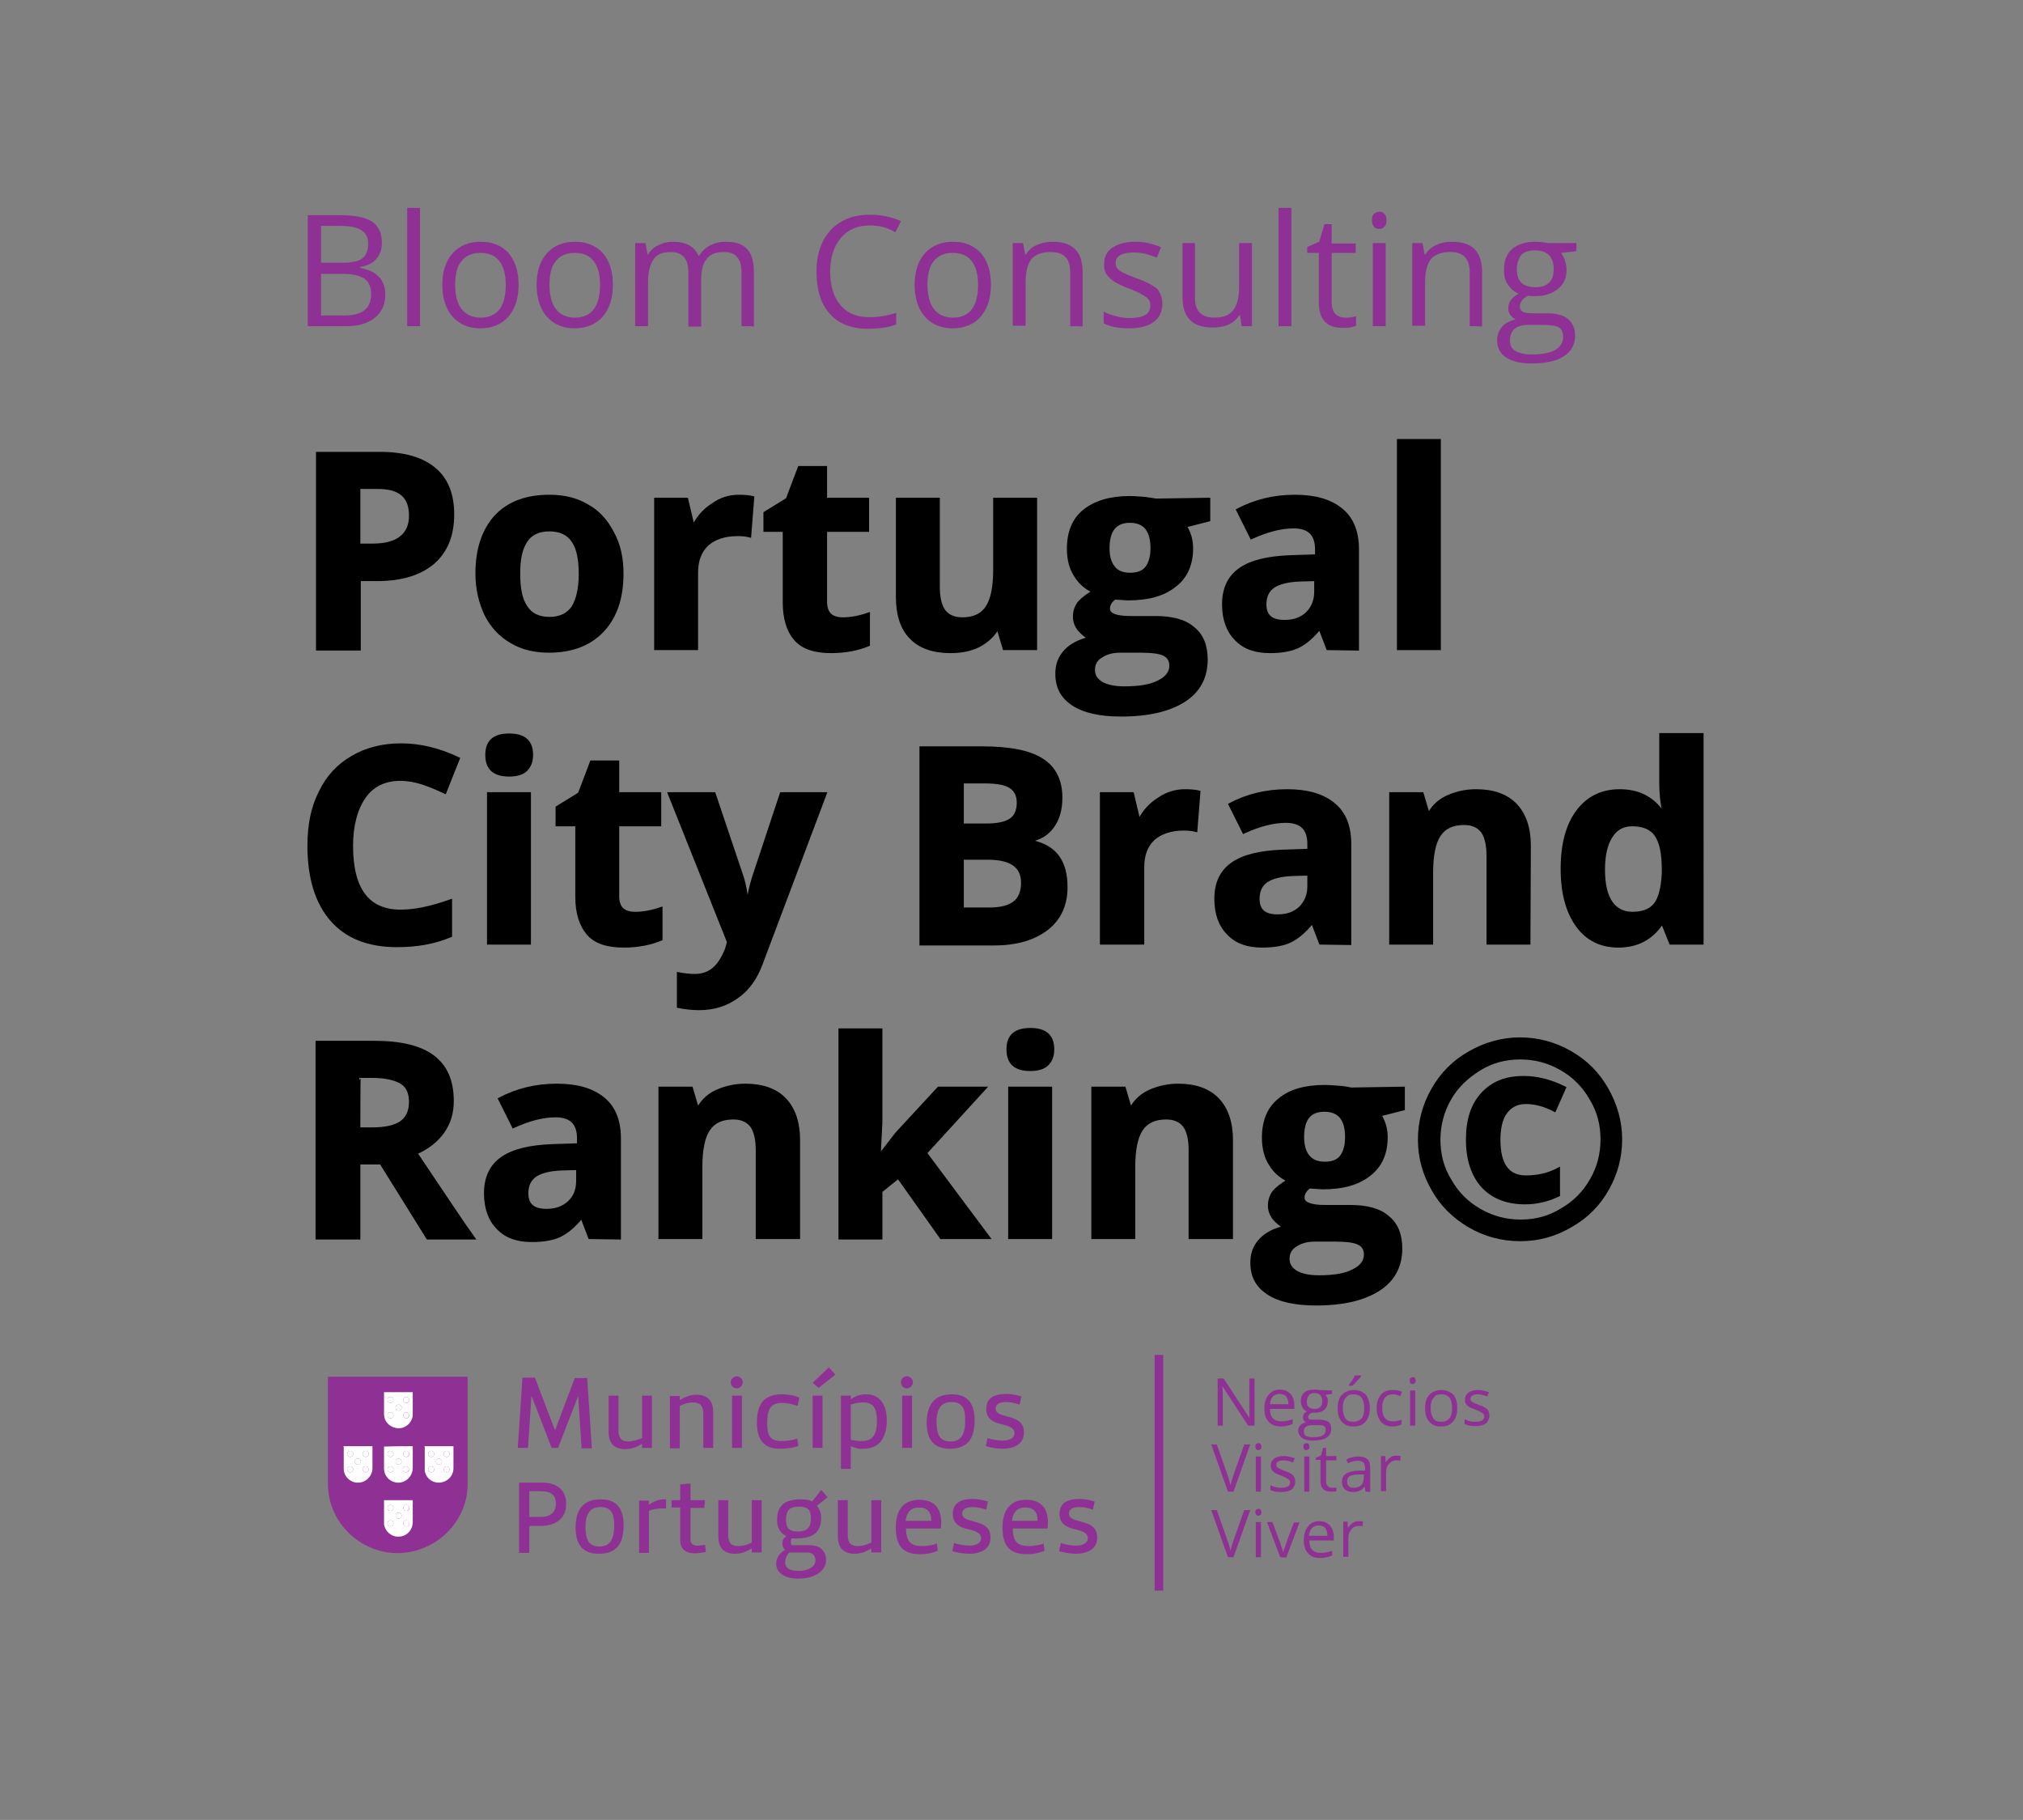 <?xml version="1.0" encoding="utf-8"?>
<!-- Generator: Adobe Illustrator 21.0.2, SVG Export Plug-In . SVG Version: 6.00 Build 0)  -->
<svg version="1.1" id="Layer_1" xmlns="http://www.w3.org/2000/svg" xmlns:xlink="http://www.w3.org/1999/xlink" x="0px" y="0px"
	 viewBox="0 0 472 424.6" style="enable-background:new 0 0 472 424.6;" xml:space="preserve">
<rect x="0" y="0" width="472" height="424.6" fill="#808080" stroke="none"/>
<style type="text/css">
	.st0{fill:#8F3194;}
	.st1{stroke:#000000;stroke-width:0.75;stroke-miterlimit:10;}
	.st2{fill:none;}
	.st3{fill:#FFFFFF;}
	.st4{fill:none;stroke:#8F3194;stroke-width:2;stroke-miterlimit:10;}
</style>
<g>
	<path class="st0" d="M71.9,50.2h7.4c3.5,0,5.9,0.5,7.5,1.5c1.5,1,2.3,2.7,2.3,4.9c0,1.5-0.4,2.8-1.3,3.8c-0.8,1-2.1,1.6-3.8,1.9
		v0.2c3.9,0.7,5.9,2.8,5.9,6.2c0,2.3-0.8,4.1-2.4,5.4s-3.8,2-6.6,2h-9.1V50.2z M74.9,61.3h5c2.1,0,3.7-0.3,4.6-1
		c0.9-0.7,1.4-1.8,1.4-3.4c0-1.5-0.5-2.5-1.6-3.2s-2.7-1-5-1h-4.4L74.9,61.3L74.9,61.3z M74.9,63.9v9.7h5.4c2.1,0,3.7-0.4,4.7-1.2
		c1-0.8,1.6-2.1,1.6-3.8c0-1.6-0.5-2.8-1.6-3.6c-1.1-0.7-2.7-1.1-4.9-1.1H74.9z"/>
	<path class="st0" d="M98,76.1h-3V48.5h3V76.1z"/>
	<path class="st0" d="M121,66.4c0,3.2-0.8,5.6-2.4,7.5c-1.6,1.8-3.8,2.7-6.6,2.7c-1.7,0-3.3-0.4-4.6-1.2c-1.3-0.8-2.4-2-3.1-3.5
		s-1.1-3.3-1.1-5.4c0-3.2,0.8-5.6,2.4-7.4c1.6-1.8,3.8-2.7,6.6-2.7c2.7,0,4.9,0.9,6.5,2.7C120.2,60.9,121,63.3,121,66.4z
		 M106.2,66.4c0,2.5,0.5,4.4,1.5,5.7s2.5,2,4.4,2s3.4-0.6,4.4-1.9c1-1.3,1.5-3.2,1.5-5.7s-0.5-4.3-1.5-5.6c-1-1.3-2.5-1.9-4.4-1.9
		c-1.9,0-3.4,0.6-4.4,1.9C106.7,62,106.2,63.9,106.2,66.4z"/>
	<path class="st0" d="M143,66.4c0,3.2-0.8,5.6-2.4,7.5c-1.6,1.8-3.8,2.7-6.6,2.7c-1.7,0-3.3-0.4-4.6-1.2c-1.3-0.8-2.4-2-3.1-3.5
		s-1.1-3.3-1.1-5.4c0-3.2,0.8-5.6,2.4-7.4s3.8-2.7,6.6-2.7c2.7,0,4.9,0.9,6.5,2.7C142.2,60.9,143,63.3,143,66.4z M128.2,66.4
		c0,2.5,0.5,4.4,1.5,5.7s2.5,2,4.4,2s3.4-0.6,4.4-1.9c1-1.3,1.5-3.2,1.5-5.7s-0.5-4.3-1.5-5.6c-1-1.3-2.5-1.9-4.4-1.9
		c-1.9,0-3.4,0.6-4.4,1.9C128.7,62,128.2,63.9,128.2,66.4z"/>
	<path class="st0" d="M173,76.1V63.5c0-1.5-0.3-2.7-1-3.5c-0.6-0.8-1.7-1.2-3.1-1.2c-1.8,0-3.2,0.5-4,1.6c-0.9,1-1.3,2.7-1.3,4.9
		v10.9h-3V63.5c0-1.5-0.3-2.7-1-3.5s-1.7-1.2-3.1-1.2c-1.8,0-3.2,0.5-4,1.7c-0.8,1.1-1.3,2.9-1.3,5.4v10.2h-3V56.7h2.4l0.5,2.7h0.1
		c0.5-0.9,1.3-1.7,2.4-2.2c1-0.5,2.1-0.8,3.4-0.8c3.1,0,5,1.1,6,3.3h0.1c0.6-1,1.4-1.8,2.5-2.4s2.4-0.9,3.8-0.9
		c2.2,0,3.8,0.5,4.9,1.7c1.1,1.1,1.6,3,1.6,5.4v12.7C175.9,76.1,173,76.1,173,76.1z"/>
	<path class="st0" d="M203,52.6c-2.9,0-5.1,0.9-6.8,2.9c-1.6,1.9-2.5,4.5-2.5,7.8c0,3.4,0.8,6,2.4,7.9c1.6,1.9,3.8,2.8,6.8,2.8
		c1.8,0,3.9-0.3,6.2-1v2.7c-1.8,0.7-4,1-6.7,1c-3.8,0-6.8-1.2-8.8-3.5c-2.1-2.3-3.1-5.6-3.1-9.9c0-2.7,0.5-5,1.5-7
		c1-2,2.5-3.6,4.3-4.6c1.9-1.1,4.1-1.6,6.7-1.6c2.7,0,5.1,0.5,7.2,1.5l-1.3,2.6C206.9,53,205,52.6,203,52.6z"/>
	<path class="st0" d="M231.2,66.4c0,3.2-0.8,5.6-2.4,7.5c-1.6,1.8-3.8,2.7-6.6,2.7c-1.7,0-3.3-0.4-4.6-1.2c-1.3-0.8-2.4-2-3.1-3.5
		s-1.1-3.3-1.1-5.4c0-3.2,0.8-5.6,2.4-7.4c1.6-1.8,3.8-2.7,6.6-2.7c2.7,0,4.9,0.9,6.5,2.7C230.4,60.9,231.2,63.3,231.2,66.4z
		 M216.4,66.4c0,2.5,0.5,4.4,1.5,5.7s2.5,2,4.4,2c1.9,0,3.4-0.6,4.4-1.9c1-1.3,1.5-3.2,1.5-5.7s-0.5-4.3-1.5-5.6
		c-1-1.3-2.5-1.9-4.4-1.9c-1.9,0-3.4,0.6-4.4,1.9C216.9,62,216.4,63.9,216.4,66.4z"/>
	<path class="st0" d="M249.7,76.1V63.6c0-1.6-0.3-2.8-1.1-3.6c-0.7-0.8-1.9-1.2-3.4-1.2c-2,0-3.5,0.5-4.5,1.6
		c-0.9,1.1-1.4,2.9-1.4,5.4v10.2h-3V56.7h2.4l0.5,2.7h0.1c0.6-0.9,1.4-1.7,2.5-2.2c1.1-0.5,2.3-0.8,3.7-0.8c2.3,0,4.1,0.5,5.3,1.7
		c1.2,1.1,1.8,3,1.8,5.4v12.7C252.6,76.1,249.7,76.1,249.7,76.1z"/>
	<path class="st0" d="M271.2,70.9c0,1.8-0.7,3.2-2,4.2s-3.3,1.5-5.7,1.5c-2.6,0-4.6-0.4-6-1.2v-2.7c0.9,0.5,1.9,0.8,3,1.1
		s2.1,0.4,3.1,0.4c1.5,0,2.7-0.2,3.6-0.7c0.8-0.5,1.2-1.2,1.2-2.3c0-0.7-0.3-1.4-1-1.9s-1.9-1.2-3.8-1.9c-1.8-0.7-3.1-1.3-3.8-1.8
		c-0.7-0.5-1.3-1.1-1.7-1.7c-0.4-0.6-0.5-1.4-0.5-2.3c0-1.6,0.6-2.9,1.9-3.8c1.3-0.9,3.1-1.4,5.3-1.4c2.1,0,4.1,0.4,6.1,1.3l-1,2.4
		c-2-0.8-3.7-1.2-5.3-1.2c-1.4,0-2.5,0.2-3.2,0.6c-0.7,0.4-1.1,1-1.1,1.8c0,0.5,0.1,1,0.4,1.3c0.2,0.3,0.7,0.7,1.3,1
		c0.6,0.3,1.7,0.8,3.4,1.4c2.3,0.8,3.8,1.7,4.7,2.5C270.8,68.5,271.2,69.6,271.2,70.9z"/>
	<path class="st0" d="M278.8,56.7v12.6c0,1.6,0.3,2.8,1.1,3.6c0.7,0.8,1.9,1.2,3.4,1.2c2,0,3.5-0.5,4.4-1.7c0.9-1.1,1.4-2.9,1.4-5.4
		V56.7h3v19.4h-2.4l-0.4-2.6h-0.1c-0.6,0.9-1.4,1.7-2.5,2.2c-1.1,0.5-2.3,0.7-3.7,0.7c-2.4,0-4.1-0.5-5.3-1.7s-1.8-2.9-1.8-5.4V56.7
		H278.8z"/>
	<path class="st0" d="M301.3,76.1h-3V48.5h3V76.1z"/>
	<path class="st0" d="M313.8,74.1c0.5,0,1,0,1.5-0.1c0.5-0.1,0.9-0.1,1.1-0.2V76c-0.3,0.1-0.8,0.3-1.4,0.4c-0.6,0.1-1.2,0.1-1.7,0.1
		c-3.8,0-5.6-2-5.6-6V59H305v-1.4l2.8-1.2l1.2-4.1h1.7v4.5h5.6V59h-5.6v11.5c0,1.2,0.3,2.1,0.8,2.7
		C312.1,73.8,312.9,74.1,313.8,74.1z"/>
	<path class="st0" d="M320.1,51.4c0-0.7,0.1-1.2,0.5-1.5c0.3-0.3,0.7-0.5,1.2-0.5s0.9,0.1,1.2,0.5c0.3,0.3,0.5,0.8,0.5,1.5
		c0,0.7-0.1,1.1-0.5,1.5c-0.3,0.3-0.7,0.5-1.2,0.5s-0.9-0.1-1.2-0.5C320.3,52.6,320.1,52.1,320.1,51.4z M323.3,76.1h-3V56.7h3V76.1z
		"/>
	<path class="st0" d="M342.9,76.1V63.6c0-1.6-0.3-2.8-1.1-3.6c-0.7-0.8-1.9-1.2-3.4-1.2c-2,0-3.5,0.5-4.5,1.6
		c-0.9,1.1-1.4,2.9-1.4,5.4v10.2h-3V56.7h2.4l0.5,2.7h0.1c0.6-0.9,1.4-1.7,2.5-2.2s2.3-0.8,3.7-0.8c2.3,0,4.1,0.5,5.3,1.7
		c1.2,1.1,1.8,3,1.8,5.4v12.7C345.8,76.1,342.9,76.1,342.9,76.1z"/>
	<path class="st0" d="M367.8,56.7v1.9l-3.6,0.4c0.3,0.4,0.6,0.9,0.9,1.6c0.2,0.7,0.4,1.4,0.4,2.3c0,1.9-0.6,3.4-2,4.5
		c-1.3,1.1-3.1,1.7-5.4,1.7c-0.6,0-1.1,0-1.6-0.1c-1.2,0.6-1.9,1.5-1.9,2.5c0,0.5,0.2,0.9,0.6,1.2c0.4,0.2,1.2,0.4,2.3,0.4h3.5
		c2.1,0,3.7,0.4,4.8,1.3c1.1,0.9,1.7,2.2,1.7,3.8c0,2.2-0.9,3.8-2.6,4.9c-1.7,1.1-4.2,1.7-7.6,1.7c-2.6,0-4.5-0.5-5.9-1.4
		c-1.4-0.9-2.1-2.3-2.1-4c0-1.2,0.4-2.2,1.1-3.1c0.7-0.9,1.8-1.4,3.2-1.8c-0.5-0.2-0.9-0.6-1.2-1c-0.3-0.4-0.5-1-0.5-1.6
		c0-0.7,0.2-1.3,0.6-1.9c0.4-0.5,1-1,1.8-1.5c-1-0.4-1.8-1.1-2.5-2.1s-0.9-2.1-0.9-3.4c0-2.1,0.6-3.8,1.9-4.9
		c1.3-1.1,3.1-1.7,5.4-1.7c1,0,1.9,0.1,2.8,0.3L367.8,56.7L367.8,56.7z M352.3,79.5c0,1,0.4,1.9,1.3,2.4c0.9,0.5,2.2,0.8,3.8,0.8
		c2.5,0,4.3-0.4,5.5-1.1c1.2-0.7,1.8-1.7,1.8-3c0-1-0.3-1.8-1-2.2c-0.6-0.4-1.9-0.6-3.7-0.6h-3.5c-1.3,0-2.4,0.3-3.1,0.9
		C352.7,77.3,352.3,78.2,352.3,79.5z M353.9,62.9c0,1.4,0.4,2.4,1.1,3.1c0.8,0.7,1.8,1,3.2,1c2.9,0,4.3-1.4,4.3-4.2
		c0-2.9-1.5-4.4-4.4-4.4c-1.4,0-2.5,0.4-3.2,1.1C354.3,60.4,353.9,61.5,353.9,62.9z"/>
	<path class="st1" d="M105.6,120c0,4.9-1.5,8.6-4.6,11.3c-3.1,2.6-7.4,3.9-13.1,3.9h-4.1v16.2h-9.7v-45.6h14.6
		c5.5,0,9.7,1.2,12.6,3.6C104.1,111.7,105.6,115.2,105.6,120z M83.7,127.2h3.2c3,0,5.2-0.6,6.7-1.8s2.2-2.9,2.2-5.1s-0.6-3.9-1.9-5
		s-3.2-1.6-5.8-1.6h-4.4L83.7,127.2L83.7,127.2z"/>
	<path class="st1" d="M145.1,133.8c0,5.7-1.5,10.1-4.5,13.3s-7.2,4.8-12.5,4.8c-3.4,0-6.3-0.7-8.8-2.2c-2.6-1.5-4.5-3.6-5.9-6.3
		c-1.3-2.8-2.1-5.9-2.1-9.6c0-5.7,1.5-10.1,4.4-13.3c3-3.2,7.2-4.7,12.5-4.7c3.4,0,6.3,0.7,8.8,2.2c2.6,1.4,4.5,3.6,5.9,6.3
		C144.4,127,145.1,130.2,145.1,133.8z M121,133.8c0,3.5,0.5,6.1,1.7,7.8c1.1,1.8,3,2.7,5.5,2.7c2.5,0,4.3-0.9,5.5-2.6
		c1.1-1.8,1.7-4.4,1.7-7.8s-0.5-6-1.7-7.7c-1.1-1.7-3-2.6-5.5-2.6c-2.5,0-4.3,0.8-5.5,2.6S121,130.4,121,133.8z"/>
	<path class="st1" d="M172.4,115.8c1.3,0,2.4,0.1,3.2,0.3l-0.7,8.9c-0.8-0.2-1.7-0.3-2.8-0.3c-3,0-5.4,0.8-7.1,2.3
		c-1.7,1.6-2.5,3.8-2.5,6.6v17.7h-9.5v-34.8h7.2l1.4,5.9h0.4c1.1-2,2.5-3.5,4.4-4.7C168.2,116.4,170.2,115.8,172.4,115.8z"/>
	<path class="st1" d="M196.6,144.4c1.7,0,3.7-0.3,6-1.1v7.1c-2.4,1-5.3,1.6-8.7,1.6c-3.8,0-6.6-0.9-8.3-2.9
		c-1.7-1.9-2.6-4.8-2.6-8.6v-16.8h-4.5v-4l5.2-3.2l2.8-7.4h6.1v7.4h9.8v7.2h-9.8v16.8c0,1.3,0.4,2.4,1.1,3
		C194.4,144.1,195.4,144.4,196.6,144.4z"/>
	<path class="st1" d="M234.3,151.3l-1.3-4.4h-0.5c-1,1.6-2.5,2.9-4.3,3.8c-1.9,0.9-4,1.3-6.4,1.3c-4.1,0-7.2-1.1-9.3-3.3
		c-2.1-2.2-3.1-5.3-3.1-9.5v-22.7h9.5v20.3c0,2.5,0.4,4.4,1.3,5.7c0.9,1.2,2.3,1.9,4.3,1.9c2.7,0,4.6-0.9,5.8-2.7s1.8-4.7,1.8-8.8
		v-16.4h9.5v34.8L234.3,151.3L234.3,151.3z"/>
	<path class="st1" d="M282,116.5v4.8l-5.5,1.4c1,1.6,1.5,3.3,1.5,5.2c0,3.8-1.3,6.7-3.9,8.7c-2.6,2.1-6.2,3.1-10.9,3.1l-1.7-0.1
		l-1.4-0.1c-1,0.7-1.5,1.6-1.5,2.5c0,1.4,1.7,2.1,5.2,2.1h5.9c3.8,0,6.8,0.8,8.7,2.5c2,1.6,3,4,3,7.3c0,4.1-1.7,7.3-5.1,9.5
		c-3.4,2.2-8.3,3.4-14.7,3.4c-4.9,0-8.6-0.8-11.2-2.5c-2.6-1.7-3.8-4-3.8-7.1c0-2.1,0.6-3.8,2-5.3c1.3-1.4,3.2-2.4,5.8-3
		c-1-0.4-1.8-1.1-2.6-2c-0.7-0.9-1.1-1.9-1.1-3c0-1.3,0.4-2.4,1.1-3.3c0.8-0.9,1.9-1.7,3.4-2.6c-1.8-0.8-3.3-2.1-4.3-3.8
		c-1.1-1.7-1.6-3.8-1.6-6.2c0-3.8,1.2-6.8,3.7-8.8s6-3.1,10.6-3.1c1,0,2.1,0.1,3.5,0.2c1.3,0.2,2.2,0.3,2.6,0.4L282,116.5L282,116.5
		z M255.1,156.3c0,1.3,0.6,2.3,1.9,3.1c1.2,0.7,3,1.1,5.3,1.1c3.4,0,6.1-0.4,8-1.4c1.9-0.9,2.9-2.2,2.9-3.8c0-1.3-0.6-2.2-1.7-2.7
		c-1.1-0.5-2.9-0.7-5.3-0.7h-4.9c-1.7,0-3.2,0.4-4.4,1.2C255.7,153.8,255.1,154.9,255.1,156.3z M258.5,127.9c0,1.9,0.4,3.4,1.3,4.5
		c0.8,1.1,2.2,1.6,3.9,1.6s3.1-0.5,3.9-1.6s1.2-2.6,1.2-4.5c0-4.2-1.7-6.3-5.2-6.3C260.2,121.6,258.5,123.7,258.5,127.9z"/>
	<path class="st1" d="M309.8,151.3l-1.8-4.7h-0.2c-1.6,2-3.3,3.4-4.9,4.2s-3.9,1.2-6.6,1.2c-3.4,0-6-0.9-7.9-2.9
		c-1.9-1.9-2.9-4.6-2.9-8.1c0-3.7,1.3-6.4,3.9-8.2c2.6-1.8,6.5-2.7,11.7-2.9l6.1-0.2v-1.5c0-3.6-1.8-5.3-5.4-5.3
		c-2.8,0-6.1,0.8-9.8,2.5l-3.2-6.4c4-2.1,8.4-3.2,13.3-3.2c4.7,0,8.2,1,10.8,3.1c2.5,2,3.8,5.1,3.8,9.3v23.2L309.8,151.3
		L309.8,151.3z M307,135.2l-3.7,0.1c-2.8,0.1-4.8,0.6-6.2,1.5c-1.3,0.9-2,2.3-2,4.2c0,2.7,1.5,4,4.6,4c2.2,0,3.9-0.6,5.3-1.9
		c1.3-1.3,2-3,2-5L307,135.2L307,135.2z"/>
	<path class="st1" d="M335.8,151.3h-9.5v-48.5h9.5V151.3z"/>
	<path class="st1" d="M93.4,181.8c-3.7,0-6.5,1.4-8.4,4.1s-3,6.6-3,11.4c0,10.2,3.8,15.3,11.5,15.3c3.2,0,7.1-0.8,11.6-2.4v8.1
		c-3.8,1.6-7.9,2.3-12.5,2.3c-6.6,0-11.7-2-15.2-6s-5.3-9.8-5.3-17.3c0-4.7,0.8-8.9,2.6-12.4c1.7-3.6,4.2-6.3,7.5-8.2
		c3.2-1.9,7-2.9,11.4-2.9c4.4,0,8.9,1.1,13.3,3.2l-3.1,7.8c-1.7-0.8-3.4-1.5-5.1-2.1C96.8,182.1,95.1,181.8,93.4,181.8z"/>
	<path class="st1" d="M113.6,176.1c0-3.1,1.7-4.6,5.2-4.6s5.2,1.5,5.2,4.6c0,1.5-0.4,2.6-1.3,3.5c-0.8,0.8-2.2,1.2-3.9,1.2
		C115.3,180.8,113.6,179.3,113.6,176.1z M123.5,220H114v-34.8h9.5V220z"/>
	<path class="st1" d="M148.2,213.1c1.7,0,3.7-0.3,6-1.1v7.1c-2.4,1-5.3,1.6-8.7,1.6c-3.8,0-6.6-0.9-8.3-2.9s-2.6-4.8-2.6-8.6v-16.8
		H130v-4l5.2-3.2l2.8-7.4h6.1v7.4h9.8v7.2h-9.8v16.8c0,1.3,0.4,2.4,1.1,3C145.9,212.8,146.9,213.1,148.2,213.1z"/>
	<path class="st1" d="M156.2,185.2h10.4l6.6,19.6c0.5,1.7,0.9,3.7,1.1,6.1h0.2c0.2-2.1,0.7-4.1,1.3-6.1l6.5-19.6h10.2l-14.8,39.3
		c-1.3,3.7-3.3,6.4-5.8,8.1c-2.5,1.8-5.4,2.7-8.8,2.7c-1.6,0-3.3-0.2-4.8-0.5v-7.6c1.1,0.2,2.4,0.4,3.8,0.4c1.7,0,3.2-0.5,4.4-1.5
		s2.2-2.6,3-4.6l0.5-1.7L156.2,185.2z"/>
	<path class="st1" d="M214.9,174.5H229c6.5,0,11.2,0.9,14.1,2.8c2.9,1.8,4.4,4.8,4.4,8.8c0,2.7-0.6,4.9-1.9,6.7
		c-1.3,1.8-3,2.8-5.1,3.2v0.3c2.9,0.6,5,1.8,6.3,3.6c1.3,1.8,1.9,4.1,1.9,7.1c0,4.1-1.5,7.4-4.5,9.7c-3,2.3-7.1,3.5-12.2,3.5h-17.1
		V174.5z M224.5,192.5h5.6c2.6,0,4.5-0.4,5.7-1.2c1.2-0.8,1.8-2.2,1.8-4c0-1.7-0.6-3-1.9-3.8s-3.3-1.1-6.1-1.1h-5.1L224.5,192.5
		L224.5,192.5z M224.5,200.2v11.9h6.3c2.7,0,4.6-0.5,5.9-1.5c1.3-1,1.9-2.6,1.9-4.7c0-3.8-2.7-5.7-8.1-5.7H224.5z"/>
	<path class="st1" d="M276.5,184.5c1.3,0,2.4,0.1,3.2,0.3l-0.7,8.9c-0.8-0.2-1.7-0.3-2.8-0.3c-3,0-5.4,0.8-7.1,2.3
		c-1.7,1.6-2.5,3.8-2.5,6.6v17.7H257v-34.8h7.2l1.4,5.9h0.4c1.1-2,2.5-3.5,4.4-4.7C272.3,185.1,274.3,184.5,276.5,184.5z"/>
	<path class="st1" d="M308.1,220l-1.8-4.7H306c-1.6,2-3.3,3.4-4.9,4.2s-3.9,1.2-6.6,1.2c-3.4,0-6-0.9-7.9-2.9
		c-1.9-1.9-2.9-4.6-2.9-8.1c0-3.7,1.3-6.4,3.9-8.2c2.6-1.8,6.5-2.7,11.7-2.9l6.1-0.2v-1.5c0-3.6-1.8-5.3-5.4-5.3
		c-2.8,0-6.1,0.8-9.8,2.5l-3.2-6.4c4-2.1,8.4-3.2,13.3-3.2c4.7,0,8.2,1,10.8,3.1c2.5,2,3.8,5.1,3.8,9.3v23.2L308.1,220L308.1,220z
		 M305.4,203.9l-3.7,0.1c-2.8,0.1-4.8,0.6-6.2,1.5c-1.3,0.9-2,2.3-2,4.2c0,2.7,1.5,4,4.6,4c2.2,0,3.9-0.6,5.3-1.9c1.3-1.3,2-3,2-5
		L305.4,203.9L305.4,203.9z"/>
	<path class="st1" d="M356.7,220h-9.5v-20.3c0-2.5-0.4-4.4-1.3-5.7c-0.9-1.2-2.3-1.9-4.3-1.9c-2.7,0-4.6,0.9-5.8,2.7
		c-1.2,1.8-1.8,4.7-1.8,8.8V220h-9.5v-34.8h7.3l1.3,4.4h0.5c1-1.7,2.5-3,4.4-3.8c1.9-0.8,4-1.3,6.4-1.3c4,0,7.1,1.1,9.2,3.3
		c2.1,2.2,3.2,5.4,3.2,9.5L356.7,220L356.7,220z"/>
	<path class="st1" d="M377.6,220.7c-4.1,0-7.3-1.6-9.6-4.8c-2.3-3.2-3.5-7.6-3.5-13.2c0-5.7,1.2-10.2,3.6-13.4
		c2.4-3.2,5.7-4.8,9.8-4.8c4.4,0,7.7,1.7,10,5.1h0.3c-0.5-2.6-0.7-4.9-0.7-7v-11.2h9.6V220h-7.3l-1.8-4.5h-0.4
		C385.3,218.9,382,220.7,377.6,220.7z M380.9,213.1c2.4,0,4.2-0.7,5.3-2.1c1.1-1.4,1.7-3.8,1.9-7.2v-1c0-3.8-0.6-6.4-1.7-8
		c-1.1-1.6-3-2.4-5.6-2.4c-2.1,0-3.8,0.9-4.9,2.7c-1.2,1.8-1.8,4.4-1.8,7.8c0,3.4,0.6,6,1.8,7.7C377,212.2,378.7,213.1,380.9,213.1z
		"/>
	<path class="st1" d="M83.7,271.3v17.5h-9.7v-45.6h13.3c6.2,0,10.8,1.1,13.8,3.4c3,2.3,4.4,5.7,4.4,10.3c0,2.7-0.7,5.1-2.2,7.2
		s-3.6,3.7-6.3,4.9c6.9,10.3,11.3,16.9,13.4,19.8H99.8l-10.9-17.5L83.7,271.3L83.7,271.3z M83.7,263.4h3.1c3.1,0,5.3-0.5,6.8-1.5
		c1.4-1,2.2-2.6,2.2-4.8c0-2.2-0.7-3.7-2.2-4.6c-1.5-0.9-3.8-1.4-6.9-1.4h-2.9C83.7,251.1,83.7,263.4,83.7,263.4z"/>
	<path class="st1" d="M137.6,288.7l-1.8-4.7h-0.2c-1.6,2-3.3,3.4-4.9,4.2s-3.9,1.2-6.6,1.2c-3.4,0-6-0.9-7.9-2.9
		c-1.9-1.9-2.9-4.6-2.9-8.1c0-3.7,1.3-6.4,3.9-8.2s6.5-2.7,11.7-2.9l6.1-0.2v-1.5c0-3.6-1.8-5.3-5.4-5.3c-2.8,0-6.1,0.8-9.8,2.5
		l-3.2-6.4c4-2.1,8.4-3.2,13.3-3.2c4.7,0,8.2,1,10.8,3.1c2.5,2,3.8,5.1,3.8,9.3v23.2L137.6,288.7L137.6,288.7z M134.8,272.6
		l-3.7,0.1c-2.8,0.1-4.8,0.6-6.2,1.5c-1.3,0.9-2,2.3-2,4.2c0,2.7,1.5,4,4.6,4c2.2,0,3.9-0.6,5.3-1.9s2-3,2-5L134.8,272.6
		L134.8,272.6z"/>
	<path class="st1" d="M186.2,288.7h-9.5v-20.3c0-2.5-0.4-4.4-1.3-5.7c-0.9-1.2-2.3-1.9-4.3-1.9c-2.7,0-4.6,0.9-5.8,2.7
		c-1.2,1.8-1.8,4.7-1.8,8.8v16.4H154v-34.8h7.3l1.3,4.4h0.5c1-1.7,2.5-3,4.4-3.8c1.9-0.8,4-1.3,6.4-1.3c4,0,7.1,1.1,9.2,3.3
		c2.1,2.2,3.2,5.4,3.2,9.5V288.7z"/>
	<path class="st1" d="M205.1,269.8l4.1-5.3l9.8-10.6h10.7L215.9,269l14.7,19.7h-11l-10-14.1l-4.1,3.3v10.9H196v-48.5h9.5v21.6
		L205.1,269.8L205.1,269.8L205.1,269.8z"/>
	<path class="st1" d="M235.2,244.8c0-3.1,1.7-4.6,5.2-4.6s5.2,1.5,5.2,4.6c0,1.5-0.4,2.6-1.3,3.5c-0.8,0.8-2.2,1.2-3.9,1.2
		C236.9,249.5,235.2,248,235.2,244.8z M245.1,288.7h-9.5v-34.8h9.5L245.1,288.7L245.1,288.7z"/>
	<path class="st1" d="M287.2,288.7h-9.5v-20.3c0-2.5-0.4-4.4-1.3-5.7c-0.9-1.2-2.3-1.9-4.3-1.9c-2.7,0-4.6,0.9-5.8,2.7
		c-1.2,1.8-1.8,4.7-1.8,8.8v16.4H255v-34.8h7.3l1.3,4.4h0.5c1-1.7,2.5-3,4.4-3.8c1.9-0.8,4-1.3,6.4-1.3c4,0,7.1,1.1,9.2,3.3
		c2.1,2.2,3.2,5.4,3.2,9.5V288.7z"/>
	<path class="st1" d="M327.4,253.9v4.8l-5.5,1.4c1,1.6,1.5,3.3,1.5,5.2c0,3.8-1.3,6.7-3.9,8.7c-2.6,2.1-6.2,3.1-10.9,3.1l-1.7-0.1
		l-1.4-0.1c-1,0.7-1.5,1.6-1.5,2.5c0,1.4,1.7,2.1,5.2,2.1h5.9c3.8,0,6.8,0.8,8.7,2.5c2,1.6,3,4,3,7.3c0,4.1-1.7,7.3-5.1,9.5
		c-3.4,2.2-8.2,3.4-14.6,3.4c-4.9,0-8.6-0.8-11.2-2.5c-2.6-1.7-3.8-4-3.8-7.1c0-2.1,0.6-3.8,2-5.3c1.3-1.4,3.2-2.4,5.8-3
		c-1-0.4-1.8-1.1-2.6-2c-0.7-0.9-1.1-1.9-1.1-3c0-1.3,0.4-2.4,1.1-3.3c0.8-0.9,1.9-1.7,3.4-2.6c-1.8-0.8-3.3-2.1-4.3-3.8
		c-1.1-1.7-1.6-3.8-1.6-6.2c0-3.8,1.2-6.8,3.7-8.8c2.5-2.1,6-3.1,10.6-3.1c1,0,2.1,0.1,3.5,0.2c1.3,0.1,2.2,0.3,2.6,0.4L327.4,253.9
		L327.4,253.9z M300.5,293.7c0,1.3,0.6,2.3,1.9,3.1c1.2,0.7,3,1.1,5.3,1.1c3.4,0,6.1-0.4,8-1.4c1.9-0.9,2.9-2.2,2.9-3.8
		c0-1.3-0.6-2.2-1.7-2.7c-1.1-0.5-2.9-0.7-5.3-0.7h-4.9c-1.7,0-3.2,0.4-4.4,1.2C301.1,291.2,300.5,292.3,300.5,293.7z M303.9,265.3
		c0,1.9,0.4,3.4,1.3,4.5s2.2,1.6,3.9,1.6c1.8,0,3.1-0.5,3.9-1.6c0.8-1.1,1.2-2.6,1.2-4.5c0-4.2-1.7-6.3-5.2-6.3
		S303.9,261.1,303.9,265.3z"/>
	<path class="st1" d="M331.2,265.9c0-4.1,1-8,3.1-11.7c2.1-3.7,4.9-6.5,8.6-8.6c3.7-2.1,7.6-3.2,11.7-3.2c4.1,0,8,1,11.7,3.1
		c3.7,2.1,6.5,4.9,8.6,8.6c2.1,3.7,3.2,7.6,3.2,11.7c0,4.1-1,7.9-3,11.5c-2,3.6-4.8,6.5-8.5,8.6c-3.7,2.2-7.6,3.3-11.9,3.3
		c-4.3,0-8.3-1.1-11.9-3.2c-3.7-2.2-6.5-5-8.5-8.6C332.3,273.9,331.2,270.1,331.2,265.9z M335.7,265.9c0,3.4,0.8,6.6,2.6,9.5
		c1.7,3,4,5.3,7,7c3,1.7,6.1,2.5,9.5,2.5c3.4,0,6.6-0.8,9.5-2.6c3-1.7,5.3-4,7-7c1.7-2.9,2.5-6.1,2.5-9.5c0-3.4-0.8-6.6-2.6-9.5
		c-1.7-3-4-5.3-7-7c-3-1.7-6.1-2.5-9.5-2.5c-3.4,0-6.6,0.8-9.5,2.6s-5.3,4-7,7C336.5,259.4,335.7,262.6,335.7,265.9z M356,257.2
		c-2,0-3.6,0.8-4.7,2.3c-1.1,1.5-1.6,3.7-1.6,6.4c0,5.8,2.1,8.7,6.3,8.7c1.2,0,2.5-0.1,3.8-0.4c1.4-0.3,2.7-0.8,3.8-1.4v6
		c-2.5,1.2-5.1,1.8-7.8,1.8c-4.2,0-7.5-1.3-9.9-3.9c-2.3-2.6-3.5-6.2-3.5-10.8c0-4.6,1.1-8.1,3.5-10.7s5.5-3.8,9.6-3.8
		c3.1,0,6.3,0.8,9.5,2.4l-2.3,5.2C360.4,257.8,358.2,257.2,356,257.2z"/>
</g>
<rect x="-0.2" y="0.1" class="st2" width="472.3" height="424.4"/>
<g>
	<path class="st0" d="M76.5,321.2c10.9,0,21.8,0,32.6,0c0,0.3,0,0.7,0,1c0,8.1,0,16.2,0,24.3c-0.1,7.9-6.3,14.6-14.2,15.7
		c-9.4,1.3-18.4-6.1-18.4-16.1c0-7.8,0-15.7,0-23.5C76.5,322.2,76.5,321.7,76.5,321.2z"/>
	<path class="st3" d="M89.6,350c2.2,0,4.4,0,6.7,0c0,0.1,0,0.2,0,0.3c0,1.6,0,3.2,0,4.8c0,1.9-1.5,3.5-3.5,3.4
		c-1.5,0-2.9-1.2-3.2-2.8c0-0.2,0-0.4,0-0.5c0-1.6,0-3.3,0-4.9C89.6,350.2,89.6,350.1,89.6,350z M91.8,351.8c0-0.4-0.3-0.7-0.7-0.7
		c-0.4,0-0.7,0.3-0.7,0.7c0,0.4,0.3,0.7,0.7,0.7C91.5,352.5,91.8,352.2,91.8,351.8z M94.8,352.5c0.4,0,0.7-0.3,0.7-0.7
		s-0.3-0.7-0.7-0.7c-0.4,0-0.7,0.3-0.7,0.7C94.1,352.2,94.4,352.5,94.8,352.5z M94.8,354.7c-0.4,0-0.7,0.3-0.7,0.7
		c0,0.4,0.3,0.7,0.7,0.7s0.7-0.3,0.7-0.7C95.4,355,95.1,354.7,94.8,354.7z M93,352.9c-0.4,0-0.7,0.3-0.7,0.7c0,0.4,0.3,0.7,0.7,0.7
		c0.4,0,0.7-0.3,0.7-0.7S93.4,352.9,93,352.9z M91.8,355.4c0-0.4-0.3-0.7-0.7-0.7c-0.4,0-0.7,0.3-0.7,0.7c0,0.4,0.3,0.7,0.7,0.7
		C91.5,356.1,91.8,355.8,91.8,355.4z"/>
	<path class="st3" d="M96.3,337.4c0,0.1,0,0.2,0,0.2c0,1.6,0,3.3,0,4.9c0,1.4-0.9,2.7-2.2,3.2c-2.2,0.8-4.5-0.8-4.5-3.1
		c0-1.6,0-3.3,0-4.9c0-0.1,0-0.1,0-0.2C91.8,337.4,94.1,337.4,96.3,337.4z M91.8,342.8c0-0.4-0.3-0.7-0.7-0.7
		c-0.4,0-0.7,0.3-0.7,0.7c0,0.4,0.3,0.7,0.7,0.7C91.5,343.5,91.8,343.2,91.8,342.8z M94.8,339.9c0.4,0,0.7-0.3,0.7-0.7
		c0-0.4-0.3-0.7-0.7-0.7c-0.4,0-0.7,0.3-0.7,0.7C94.1,339.6,94.4,339.9,94.8,339.9z M95.4,342.8c0-0.4-0.3-0.7-0.7-0.7
		c-0.4,0-0.7,0.3-0.7,0.7c0,0.4,0.3,0.7,0.7,0.7C95.1,343.5,95.5,343.2,95.4,342.8z M93.7,341c0-0.4-0.3-0.7-0.7-0.7
		s-0.7,0.3-0.7,0.7c0,0.4,0.3,0.7,0.7,0.7C93.4,341.7,93.7,341.4,93.7,341z M91.8,339.2c0-0.4-0.3-0.7-0.7-0.7
		c-0.4,0-0.7,0.3-0.7,0.7c0,0.4,0.3,0.7,0.7,0.7C91.5,339.9,91.8,339.6,91.8,339.2z"/>
	<path class="st3" d="M99.1,337.4c2.2,0,4.4,0,6.7,0c0,0.1,0,0.1,0,0.2c0,1.6,0,3.3,0,4.9c0,1.9-1.5,3.4-3.5,3.4
		c-1.6,0-3-1.2-3.2-2.8c0-0.1,0-0.3,0-0.5c0-1.7,0-3.3,0-5C99,337.6,99,337.5,99.1,337.4z M104.2,339.9c0.4,0,0.7-0.3,0.7-0.7
		c0-0.4-0.3-0.7-0.7-0.7c-0.4,0-0.7,0.3-0.7,0.7S103.8,339.9,104.2,339.9z M100.6,342.1c-0.4,0-0.7,0.3-0.7,0.7
		c0,0.4,0.3,0.7,0.7,0.7s0.7-0.3,0.7-0.7C101.3,342.4,101,342.1,100.6,342.1z M103.1,341c0-0.4-0.3-0.7-0.7-0.7s-0.7,0.3-0.7,0.7
		c0,0.4,0.3,0.7,0.7,0.7S103.1,341.4,103.1,341z M103.5,342.8c0,0.4,0.3,0.7,0.7,0.7s0.7-0.3,0.7-0.7c0-0.4-0.3-0.7-0.7-0.7
		C103.8,342.1,103.5,342.4,103.5,342.8z M100.6,339.9c0.4,0,0.7-0.3,0.7-0.7c0-0.4-0.3-0.7-0.7-0.7s-0.7,0.3-0.7,0.7
		S100.2,339.9,100.6,339.9z"/>
	<path class="st3" d="M80.2,337.4c2.2,0,4.4,0,6.7,0c0,0.1,0,0.2,0,0.3c0,1.6,0,3.2,0,4.8c0,1.9-1.6,3.5-3.5,3.4
		c-1.7,0-3.2-1.5-3.2-3.2c0-1.7,0-3.4,0-5.1C80.1,337.6,80.1,337.5,80.2,337.4z M82.4,342.8c0-0.4-0.3-0.7-0.7-0.7
		c-0.4,0-0.7,0.3-0.7,0.7c0,0.4,0.3,0.7,0.7,0.7C82.1,343.5,82.4,343.2,82.4,342.8z M85.3,339.9c0.4,0,0.7-0.3,0.7-0.7
		c0-0.4-0.3-0.7-0.7-0.7c-0.4,0-0.7,0.3-0.7,0.7C84.6,339.6,84.9,339.9,85.3,339.9z M84.2,341c0-0.4-0.3-0.7-0.7-0.7
		s-0.7,0.3-0.7,0.7s0.3,0.7,0.7,0.7C83.9,341.7,84.2,341.4,84.2,341z M86,342.8c0-0.4-0.3-0.7-0.7-0.7c-0.4,0-0.7,0.3-0.7,0.7
		c0,0.4,0.3,0.7,0.7,0.7C85.7,343.5,86,343.2,86,342.8z M82.4,339.2c0-0.4-0.3-0.7-0.7-0.7c-0.4,0-0.7,0.3-0.7,0.7
		c0,0.4,0.3,0.7,0.7,0.7C82.1,339.9,82.4,339.6,82.4,339.2z"/>
	<path class="st3" d="M89.6,324.8c2.2,0,4.4,0,6.7,0c0,0.1,0,0.1,0,0.2c0,1.7,0,3.4,0,5c0,1.6-1.3,3-2.9,3.2
		c-1.9,0.2-3.8-1.2-3.8-3.3c0-1.6,0-3.3,0-4.8C89.6,325.1,89.6,325,89.6,324.8z M94.8,327.3c0.4,0,0.7-0.3,0.7-0.7
		c0-0.4-0.3-0.7-0.7-0.7s-0.7,0.3-0.7,0.7C94.1,327,94.4,327.3,94.8,327.3z M91.8,330.2c0-0.4-0.3-0.7-0.7-0.7
		c-0.4,0-0.7,0.3-0.7,0.7c0,0.4,0.3,0.7,0.7,0.7C91.5,330.9,91.8,330.6,91.8,330.2z M94.8,330.9c0.4,0,0.7-0.3,0.7-0.7
		c0-0.4-0.3-0.7-0.7-0.7s-0.7,0.3-0.7,0.7C94.1,330.6,94.4,330.9,94.8,330.9z M93.7,328.4c0-0.4-0.3-0.7-0.7-0.7s-0.7,0.3-0.7,0.7
		c0,0.4,0.3,0.7,0.7,0.7S93.7,328.8,93.7,328.4z M91.8,326.6c0-0.4-0.3-0.7-0.7-0.7c-0.4,0-0.7,0.3-0.7,0.7c0,0.4,0.3,0.7,0.7,0.7
		C91.5,327.3,91.8,327,91.8,326.6z"/>
	<path class="st3" d="M91.8,351.8c0,0.4-0.3,0.7-0.7,0.7c-0.4,0-0.7-0.3-0.7-0.7s0.3-0.7,0.7-0.7C91.5,351.1,91.8,351.4,91.8,351.8z
		"/>
	<path class="st3" d="M94.8,352.5c-0.4,0-0.7-0.3-0.7-0.7s0.3-0.7,0.7-0.7c0.4,0,0.7,0.3,0.7,0.7C95.4,352.2,95.1,352.5,94.8,352.5z
		"/>
	<path class="st3" d="M94.8,354.7c0.4,0,0.7,0.3,0.7,0.7c0,0.4-0.3,0.7-0.7,0.7c-0.4,0-0.7-0.3-0.7-0.7
		C94.1,355,94.4,354.7,94.8,354.7z"/>
	<path class="st3" d="M93,352.9c0.4,0,0.7,0.3,0.7,0.7c0,0.4-0.3,0.7-0.7,0.7s-0.7-0.3-0.7-0.7C92.3,353.2,92.6,352.9,93,352.9z"/>
	<path class="st3" d="M91.8,355.4c0,0.4-0.3,0.7-0.7,0.7c-0.4,0-0.7-0.3-0.7-0.7c0-0.4,0.3-0.7,0.7-0.7
		C91.5,354.7,91.8,355,91.8,355.4z"/>
	<path class="st3" d="M91.8,342.8c0,0.4-0.3,0.7-0.7,0.7c-0.4,0-0.7-0.3-0.7-0.7c0-0.4,0.3-0.7,0.7-0.7
		C91.5,342.1,91.8,342.4,91.8,342.8z"/>
	<path class="st3" d="M94.8,339.9c-0.4,0-0.7-0.3-0.7-0.7c0-0.4,0.3-0.7,0.7-0.7s0.7,0.3,0.7,0.7C95.4,339.6,95.1,339.9,94.8,339.9z
		"/>
	<path class="st3" d="M95.4,342.8c0,0.3-0.3,0.7-0.7,0.7s-0.7-0.3-0.7-0.7c0-0.4,0.3-0.7,0.7-0.7C95.1,342.1,95.4,342.4,95.4,342.8z
		"/>
	<path class="st3" d="M93.7,341c0,0.4-0.3,0.7-0.7,0.7s-0.7-0.3-0.7-0.7c0-0.4,0.3-0.7,0.7-0.7C93.3,340.3,93.7,340.6,93.7,341z"/>
	<path class="st3" d="M91.8,339.2c0,0.4-0.3,0.7-0.7,0.7c-0.4,0-0.7-0.3-0.7-0.7c0-0.4,0.3-0.7,0.7-0.7
		C91.5,338.5,91.8,338.8,91.8,339.2z"/>
	<path class="st3" d="M104.2,339.9c-0.4,0-0.7-0.3-0.7-0.7c0-0.4,0.3-0.7,0.7-0.7s0.7,0.3,0.7,0.7
		C104.9,339.6,104.6,339.9,104.2,339.9z"/>
	<path class="st3" d="M100.6,342.1c0.4,0,0.7,0.3,0.7,0.7c0,0.4-0.3,0.7-0.7,0.7s-0.7-0.3-0.7-0.7
		C99.9,342.4,100.2,342.1,100.6,342.1z"/>
	<path class="st3" d="M103.1,341c0,0.4-0.3,0.7-0.7,0.7s-0.7-0.3-0.7-0.7c0-0.4,0.3-0.7,0.7-0.7C102.8,340.3,103.1,340.6,103.1,341z
		"/>
	<path class="st3" d="M103.5,342.8c0-0.4,0.3-0.7,0.7-0.7s0.7,0.3,0.7,0.7c0,0.4-0.3,0.7-0.7,0.7
		C103.8,343.5,103.5,343.2,103.5,342.8z"/>
	<path class="st3" d="M100.6,339.9c-0.4,0-0.7-0.3-0.7-0.7s0.3-0.7,0.7-0.7s0.7,0.3,0.7,0.7C101.3,339.6,101,339.9,100.6,339.9z"/>
	<path class="st3" d="M82.4,342.8c0,0.4-0.3,0.7-0.7,0.7c-0.4,0-0.7-0.3-0.7-0.7s0.3-0.7,0.7-0.7C82.1,342.1,82.4,342.4,82.4,342.8z
		"/>
	<path class="st3" d="M85.3,339.9c-0.4,0-0.7-0.3-0.7-0.7c0-0.4,0.3-0.7,0.7-0.7s0.7,0.3,0.7,0.7S85.7,339.9,85.3,339.9z"/>
	<path class="st3" d="M84.2,341c0,0.4-0.3,0.7-0.7,0.7s-0.7-0.3-0.7-0.7c0-0.4,0.3-0.7,0.7-0.7C83.9,340.3,84.2,340.6,84.2,341z"/>
	<path class="st3" d="M86,342.8c0,0.4-0.3,0.7-0.7,0.7c-0.4,0-0.7-0.3-0.7-0.7c0-0.4,0.3-0.7,0.7-0.7S86,342.4,86,342.8z"/>
	<path class="st3" d="M82.4,339.2c0,0.4-0.3,0.7-0.7,0.7c-0.4,0-0.7-0.3-0.7-0.7c0-0.4,0.3-0.7,0.7-0.7
		C82.1,338.5,82.4,338.8,82.4,339.2z"/>
	<path class="st3" d="M94.8,327.3c-0.4,0-0.7-0.3-0.7-0.7c0-0.4,0.3-0.7,0.7-0.7s0.7,0.3,0.7,0.7S95.1,327.3,94.8,327.3z"/>
	<path class="st3" d="M91.8,330.2c0,0.4-0.3,0.7-0.7,0.7c-0.4,0-0.7-0.3-0.7-0.7c0-0.4,0.3-0.7,0.7-0.7
		C91.5,329.5,91.8,329.8,91.8,330.2z"/>
	<path class="st3" d="M94.8,330.9c-0.4,0-0.7-0.3-0.7-0.7c0-0.4,0.3-0.7,0.7-0.7c0.4,0,0.7,0.3,0.7,0.7
		C95.4,330.6,95.1,330.9,94.8,330.9z"/>
	<path class="st3" d="M93.7,328.4c0,0.4-0.3,0.7-0.7,0.7s-0.7-0.3-0.7-0.7c0-0.4,0.3-0.7,0.7-0.7C93.4,327.7,93.7,328,93.7,328.4z"
		/>
	<path class="st3" d="M91.8,326.6c0,0.4-0.3,0.7-0.7,0.7c-0.4,0-0.7-0.3-0.7-0.7c0-0.4,0.3-0.7,0.7-0.7
		C91.5,325.9,91.8,326.2,91.8,326.6z"/>
	<g>
		<path class="st0" d="M130.2,337.8h-1.5l-4.7-12.2l-0.8,12.2h-2.4l1.1-16.4h2.9l4.7,12.3l4.6-12.2h2.9l1.1,16.4h-2.4l-0.8-12.2
			L130.2,337.8z"/>
		<path class="st0" d="M149.8,335.5v-9.9h2.3v12.2h-2.3v-0.9h-0.1c-1.3,0.8-2.5,1.2-3.8,1.2c-2.5,0-3.9-1.3-3.9-4v-8.5h2.3v8
			c0,1.6,0.4,2.7,2.4,2.7C148,336.2,149,335.8,149.8,335.5z"/>
		<path class="st0" d="M158.6,328v9.9h-2.3v-12.2h2.3v0.9h0.1c1.3-0.8,2.5-1.2,3.8-1.2c2.5,0,3.9,1.3,3.9,4v8.4h-2.3V330
			c0-1.6-0.4-2.8-2.4-2.8C160.4,327.2,159.4,327.6,158.6,328z"/>
		<path class="st0" d="M171.9,321.1c0.7,0,1.4,0.6,1.4,1.4c0,0.7-0.6,1.4-1.4,1.4c-0.8,0-1.4-0.6-1.4-1.4
			C170.5,321.7,171.2,321.1,171.9,321.1z M173.1,337.8h-2.3v-12.2h2.3V337.8z"/>
		<path class="st0" d="M186.1,328c-0.8-0.3-2.3-0.7-3.7-0.7c-2.7,0-3.4,1.7-3.4,4.7c0,2.7,0.5,4.2,3.3,4.2c1.2,0,2.7-0.2,3.7-0.6
			l0.3,1.7c-1,0.5-2.9,0.7-4.4,0.7c-3.4,0-5.3-1.8-5.3-6.1s1.6-6.6,5.8-6.6c1.2,0,3.1,0.2,4.1,0.8L186.1,328z"/>
		<path class="st0" d="M191.9,337.8h-2.3v-12.2h2.3V337.8z M191,323.8l3.9-3.1l-1.5-1.7l-3.8,3.6L191,323.8z"/>
		<path class="st0" d="M198.5,337.4v5.3h-2.3v-17.1h2.3v0.8h0.1c1.2-0.8,2.2-1.1,3.5-1.1c3.6,0,4.8,3,4.8,6.1c0,3.7-1.5,6.6-5.4,6.6
			C200.5,338.1,199.4,337.8,198.5,337.4C198.5,337.3,198.5,337.3,198.5,337.4z M201.5,327.2c-1.4,0-2,0.2-3,0.5v8.2
			c0.9,0.2,1.7,0.3,2.7,0.3c2.7,0,3.4-2,3.4-4.7C204.6,329.3,204.2,327.2,201.5,327.2z"/>
		<path class="st0" d="M211.6,321.1c0.7,0,1.4,0.6,1.4,1.4c0,0.7-0.6,1.4-1.4,1.4c-0.8,0-1.4-0.6-1.4-1.4
			C210.2,321.7,210.8,321.1,211.6,321.1z M212.8,337.8h-2.3v-12.2h2.3V337.8z"/>
		<path class="st0" d="M222.1,325.3c3.4,0,5.3,1.8,5.3,6.1s-1.7,6.6-5.8,6.6c-3.4,0-5.4-1.8-5.4-6.1
			C216.3,327.7,218,325.3,222.1,325.3z M221.8,336.3c2.5,0,3.4-1.8,3.4-4.9c0-2.7-0.6-4.3-3.2-4.3c-2.6,0-3.5,1.8-3.5,4.8
			C218.6,334.7,219.2,336.3,221.8,336.3z"/>
		<path class="st0" d="M230.4,335.5c0.8,0.3,2.5,0.6,3.5,0.6c1.5,0,2.8-0.5,2.8-1.7c0-1.3-1.3-1.7-2.9-2.1c-2-0.4-3.7-1.3-3.7-3.6
			c0-2.5,1.8-3.5,4.7-3.5c1.1,0,2.6,0.3,3.5,0.6l-0.4,1.9c-1.1-0.4-2.3-0.6-3.2-0.6c-1.5,0-2.4,0.5-2.4,1.5c0,1.3,1.5,1.5,2.8,1.9
			c2,0.5,3.8,1.2,3.8,3.7c0,2.7-2.2,3.8-5.1,3.8c-1.1,0-2.8-0.3-3.8-0.6L230.4,335.5z"/>
		<path class="st0" d="M132.1,350.9c0,3.7-2.9,5.1-5.9,5.1h-2.7v6.3h-2.4v-16.4h5.3C130.2,345.9,132.1,347.8,132.1,350.9z
			 M126.2,353.9c2.2,0,3.5-1.1,3.5-3.1c0-2.4-1.6-2.9-3.8-2.9h-2.4v6H126.2z"/>
		<path class="st0" d="M140.2,349.8c3.4,0,5.3,1.8,5.3,6.1c0,4.3-1.7,6.6-5.8,6.6c-3.4,0-5.4-1.8-5.4-6.1
			C134.3,352.1,136.1,349.8,140.2,349.8z M139.9,360.8c2.5,0,3.4-1.8,3.4-4.9c0-2.7-0.6-4.3-3.2-4.3c-2.6,0-3.5,1.8-3.5,4.8
			C136.7,359.2,137.3,360.8,139.9,360.8z"/>
		<path class="st0" d="M155.4,351.9c-1.9,0-3.3,0.2-4,0.6v9.8h-2.3v-12.2h2.3v0.9h0.1c1.2-0.8,2.4-1.3,3.9-1.2L155.4,351.9
			L155.4,351.9z"/>
		<path class="st0" d="M161.1,346.1v3.9h3.4l-0.2,1.8h-3.2v7.4c0,1.1,0.9,1.4,1.5,1.4c0.3,0,0.7,0,1.9-0.2l0.2,1.7
			c-0.8,0.1-1.7,0.3-2.6,0.3c-2,0-3.4-0.9-3.4-3.1v-7.6h-2V350h2v-3.7L161.1,346.1z"/>
		<path class="st0" d="M175.4,359.9v-9.9h2.3v12.2h-2.3v-0.9h-0.1c-1.3,0.8-2.5,1.2-3.8,1.2c-2.5,0-3.9-1.3-3.9-4v-8.5h2.3v8
			c0,1.6,0.4,2.7,2.4,2.7C173.6,360.7,174.7,360.2,175.4,359.9z"/>
		<path class="st0" d="M184.7,358.9c-0.2,0.2-0.3,1.1,0,1.6h4.2c3.3,0,4,2.3,3.8,4c-0.4,2.2-2.7,3.8-6.5,3.8c-2.8,0-5.1-1.2-5.1-3.4
			c0-0.8,0.2-2.3,2.1-3.3c-0.5-0.4-0.8-1.1-0.6-1.9c0-0.5,0.3-0.9,0.9-1.3c-1.3-0.6-2.2-1.8-2.2-3.8c0-3.4,1.9-4.8,5.5-4.8
			c1,0,2,0.1,2.7,0.5l2.1-2.7l1.5,1.7l-2.5,2c0.5,0.7,1,1.5,1,2.8c0,3.4-2,4.8-5.5,4.8C185.5,359,185.1,358.9,184.7,358.9z
			 M183.2,364.6c0,0.8,0.5,1.9,3.2,1.9c1.7,0,3.6-0.7,3.8-2.1c0.2-1.1-0.3-2.2-1.9-2.2h-4.2C183.6,362.9,183.2,363.5,183.2,364.6z
			 M186.1,357.3c2.3,0,3.1-1,3.1-3.1c0-1.7-0.5-2.7-2.8-2.7c-2.3,0-3,1-3,3.1C183.4,356.3,183.9,357.3,186.1,357.3z"/>
		<path class="st0" d="M203.3,359.9v-9.9h2.3v12.2h-2.3v-0.9h-0.1c-1.3,0.8-2.5,1.2-3.8,1.2c-2.5,0-3.9-1.3-3.9-4v-8.5h2.3v8
			c0,1.6,0.4,2.7,2.4,2.7C201.5,360.7,202.5,360.2,203.3,359.9z"/>
		<path class="st0" d="M218.8,361.8c-1.2,0.5-2.5,0.8-4,0.8c-3.7,0-5.8-1.4-5.8-6.3c0-4.2,2-6.4,5.5-6.4s5.1,2,5.1,5.3
			c0,0.2,0,0.9-0.1,1.4h-8.1c0,3.4,1.5,4.1,3.7,4.1c1.1,0,2.6-0.2,3.5-0.6L218.8,361.8z M211.3,354.8h6c0-2.1-1-3.1-2.9-3.1
			C212.8,351.7,211.6,352.5,211.3,354.8z"/>
		<path class="st0" d="M222.6,360c0.8,0.3,2.5,0.6,3.5,0.6c1.5,0,2.8-0.5,2.8-1.7c0-1.3-1.3-1.7-2.9-2.1c-2-0.4-3.7-1.3-3.7-3.6
			c0-2.5,1.8-3.5,4.7-3.5c1.1,0,2.6,0.3,3.5,0.6l-0.4,1.9c-1.1-0.4-2.3-0.6-3.2-0.6c-1.5,0-2.4,0.5-2.4,1.5c0,1.3,1.5,1.5,2.8,1.9
			c2,0.5,3.8,1.2,3.8,3.7c0,2.7-2.2,3.8-5.1,3.8c-1.1,0-2.8-0.3-3.8-0.6L222.6,360z"/>
		<path class="st0" d="M243.7,361.8c-1.2,0.5-2.5,0.8-4,0.8c-3.7,0-5.8-1.4-5.8-6.3c0-4.2,2-6.4,5.5-6.4s5.1,2,5.1,5.3
			c0,0.2,0,0.9-0.1,1.4h-8.1c0,3.4,1.5,4.1,3.7,4.1c1.1,0,2.6-0.2,3.5-0.6L243.7,361.8z M236.1,354.8h6c0-2.1-1-3.1-2.9-3.1
			C237.6,351.7,236.4,352.5,236.1,354.8z"/>
		<path class="st0" d="M247.5,360c0.8,0.3,2.5,0.6,3.5,0.6c1.5,0,2.8-0.5,2.8-1.7c0-1.3-1.3-1.7-2.9-2.1c-2-0.4-3.7-1.3-3.7-3.6
			c0-2.5,1.8-3.5,4.7-3.5c1.1,0,2.6,0.3,3.5,0.6l-0.4,1.9c-1.1-0.4-2.3-0.6-3.2-0.6c-1.5,0-2.4,0.5-2.4,1.5c0,1.3,1.5,1.5,2.8,1.9
			c2,0.5,3.8,1.2,3.8,3.7c0,2.7-2.2,3.8-5.1,3.8c-1.1,0-2.8-0.3-3.8-0.6L247.5,360z"/>
	</g>
</g>
<g>
	<path class="st0" d="M292.6,332.6h-1.4l-6-9.2h0c0.1,1.1,0.1,2.1,0.1,3v6.2h-1.2v-11h1.4l6,9.2h0c0-0.1,0-0.6,0-1.3
		c0-0.7,0-1.2,0-1.6v-6.3h1.2V332.6z"/>
	<path class="st0" d="M298.9,332.8c-1.2,0-2.2-0.3-2.9-1.1c-0.7-0.7-1-1.8-1-3.1c0-1.3,0.3-2.4,1-3.2c0.6-0.8,1.5-1.2,2.6-1.2
		c1,0,1.8,0.3,2.5,1c0.6,0.7,0.9,1.6,0.9,2.7v0.8h-5.7c0,1,0.2,1.7,0.7,2.2s1.1,0.7,2,0.7c0.9,0,1.8-0.2,2.6-0.5v1.1
		c-0.4,0.2-0.8,0.3-1.2,0.4C299.9,332.7,299.5,332.8,298.9,332.8z M298.6,325.2c-0.6,0-1.2,0.2-1.6,0.6c-0.4,0.4-0.6,1-0.7,1.8h4.3
		c0-0.8-0.2-1.4-0.5-1.8S299.2,325.2,298.6,325.2z"/>
	<path class="st0" d="M310.8,324.4v0.8l-1.5,0.2c0.1,0.2,0.2,0.4,0.4,0.7c0.1,0.3,0.1,0.6,0.1,0.9c0,0.8-0.3,1.4-0.8,1.9
		c-0.5,0.5-1.3,0.7-2.3,0.7c-0.2,0-0.5,0-0.7,0c-0.5,0.3-0.8,0.6-0.8,1c0,0.2,0.1,0.4,0.3,0.5c0.2,0.1,0.5,0.1,0.9,0.1h1.4
		c0.9,0,1.6,0.2,2.1,0.5s0.7,0.9,0.7,1.6c0,0.9-0.3,1.6-1.1,2.1s-1.8,0.7-3.2,0.7c-1.1,0-1.9-0.2-2.5-0.6c-0.5-0.4-0.9-1-0.9-1.7
		c0-0.5,0.1-0.9,0.5-1.3c0.3-0.3,0.8-0.6,1.3-0.7c-0.2-0.1-0.4-0.2-0.5-0.4c-0.1-0.2-0.2-0.4-0.2-0.7c0-0.3,0.1-0.5,0.2-0.8
		c0.1-0.2,0.4-0.4,0.7-0.6c-0.4-0.2-0.8-0.5-1-0.9c-0.2-0.4-0.4-0.9-0.4-1.4c0-0.9,0.2-1.6,0.8-2.1c0.5-0.5,1.3-0.7,2.3-0.7
		c0.4,0,0.8,0,1.2,0.1L310.8,324.4L310.8,324.4z M304.2,334c0,0.4,0.2,0.8,0.5,1c0.4,0.2,0.9,0.3,1.6,0.3c1,0,1.8-0.1,2.3-0.4
		s0.7-0.7,0.7-1.3c0-0.4-0.1-0.7-0.4-0.9c-0.2-0.2-0.8-0.2-1.5-0.2H306c-0.5,0-1,0.1-1.3,0.4C304.4,333,304.2,333.4,304.2,334z
		 M304.9,327c0,0.6,0.1,1,0.5,1.3c0.3,0.3,0.8,0.4,1.3,0.4c1.2,0,1.8-0.6,1.8-1.8c0-1.2-0.6-1.9-1.8-1.9c-0.6,0-1,0.1-1.3,0.5
		C305.1,325.9,304.9,326.4,304.9,327z"/>
	<path class="st0" d="M319.6,328.5c0,1.3-0.3,2.4-1,3.2c-0.7,0.8-1.6,1.1-2.8,1.1c-0.7,0-1.4-0.1-2-0.5c-0.6-0.3-1-0.8-1.3-1.5
		c-0.3-0.6-0.4-1.4-0.4-2.3c0-1.3,0.3-2.4,1-3.1c0.7-0.7,1.6-1.1,2.8-1.1c1.1,0,2.1,0.4,2.8,1.1
		C319.2,326.1,319.6,327.2,319.6,328.5z M313.3,328.5c0,1,0.2,1.8,0.6,2.4s1,0.8,1.9,0.8c0.8,0,1.4-0.3,1.9-0.8
		c0.4-0.5,0.6-1.3,0.6-2.4c0-1-0.2-1.8-0.6-2.4c-0.4-0.5-1-0.8-1.9-0.8c-0.8,0-1.4,0.2-1.8,0.8C313.5,326.6,313.3,327.4,313.3,328.5
		z M314.7,323.1c0.2-0.3,0.5-0.7,0.8-1.1c0.3-0.4,0.5-0.8,0.6-1.1h1.5v0.1c-0.2,0.3-0.5,0.7-1,1.2c-0.4,0.5-0.8,0.8-1.1,1.1h-0.8
		L314.7,323.1L314.7,323.1z"/>
	<path class="st0" d="M325,332.8c-1.2,0-2.1-0.3-2.8-1.1c-0.6-0.7-1-1.8-1-3.1c0-1.4,0.3-2.4,1-3.2c0.6-0.8,1.6-1.1,2.8-1.1
		c0.4,0,0.8,0,1.2,0.1c0.4,0.1,0.7,0.2,0.9,0.3l-0.4,1c-0.3-0.1-0.6-0.2-0.9-0.3c-0.3-0.1-0.6-0.1-0.8-0.1c-1.7,0-2.5,1.1-2.5,3.2
		c0,1,0.2,1.8,0.6,2.3c0.4,0.5,1,0.8,1.8,0.8c0.7,0,1.4-0.1,2.1-0.4v1.1C326.5,332.6,325.8,332.8,325,332.8z"/>
	<path class="st0" d="M328.9,322.1c0-0.3,0-0.5,0.2-0.6s0.3-0.2,0.5-0.2c0.2,0,0.4,0,0.5,0.2c0.1,0.1,0.2,0.3,0.2,0.6
		c0,0.3,0,0.5-0.2,0.6c-0.1,0.1-0.3,0.2-0.5,0.2c-0.2,0-0.4,0-0.5-0.2C329,322.6,328.9,322.4,328.9,322.1z M330.3,332.6H329v-8.2
		h1.2V332.6z"/>
	<path class="st0" d="M340,328.5c0,1.3-0.3,2.4-1,3.2c-0.7,0.8-1.6,1.1-2.8,1.1c-0.7,0-1.4-0.1-2-0.5s-1-0.8-1.3-1.5
		s-0.4-1.4-0.4-2.3c0-1.3,0.3-2.4,1-3.1c0.7-0.7,1.6-1.1,2.8-1.1c1.1,0,2.1,0.4,2.8,1.1C339.7,326.1,340,327.2,340,328.5z
		 M333.8,328.5c0,1,0.2,1.8,0.6,2.4s1,0.8,1.9,0.8s1.4-0.3,1.9-0.8c0.4-0.5,0.6-1.3,0.6-2.4c0-1-0.2-1.8-0.6-2.4
		c-0.4-0.5-1-0.8-1.9-0.8s-1.4,0.2-1.8,0.8C334,326.6,333.8,327.4,333.8,328.5z"/>
	<path class="st0" d="M347.5,330.3c0,0.7-0.3,1.3-0.8,1.8c-0.6,0.4-1.4,0.6-2.4,0.6c-1.1,0-1.9-0.1-2.6-0.5v-1.1
		c0.4,0.2,0.8,0.3,1.3,0.5c0.4,0.1,0.9,0.1,1.3,0.1c0.6,0,1.1-0.1,1.5-0.3c0.3-0.2,0.5-0.5,0.5-0.9c0-0.3-0.1-0.6-0.4-0.8
		c-0.3-0.2-0.8-0.5-1.6-0.8c-0.7-0.3-1.3-0.5-1.6-0.7c-0.3-0.2-0.5-0.4-0.7-0.7c-0.2-0.3-0.2-0.6-0.2-1c0-0.7,0.3-1.2,0.8-1.6
		c0.5-0.4,1.3-0.6,2.2-0.6c0.9,0,1.7,0.2,2.6,0.5l-0.4,1c-0.8-0.3-1.6-0.5-2.2-0.5c-0.6,0-1,0.1-1.3,0.3s-0.4,0.4-0.4,0.7
		c0,0.2,0,0.4,0.1,0.5s0.3,0.3,0.5,0.4c0.2,0.1,0.7,0.3,1.4,0.6c1,0.3,1.6,0.7,2,1.1C347.4,329.3,347.5,329.8,347.5,330.3z"/>
	<path class="st0" d="M290.3,337h1.4l-3.9,11h-1.3l-3.9-11h1.3l2.5,7.1c0.3,0.8,0.5,1.6,0.7,2.4c0.2-0.8,0.4-1.6,0.7-2.4L290.3,337z
		"/>
	<path class="st0" d="M292.9,337.5c0-0.3,0-0.5,0.2-0.6c0.1-0.1,0.3-0.2,0.5-0.2c0.2,0,0.4,0,0.5,0.2c0.1,0.1,0.2,0.3,0.2,0.6
		c0,0.3,0,0.5-0.2,0.6c-0.1,0.1-0.3,0.2-0.5,0.2s-0.4,0-0.5-0.2C293,338,292.9,337.8,292.9,337.5z M294.2,348H293v-8.2h1.2V348z"/>
	<path class="st0" d="M302.2,345.7c0,0.7-0.3,1.3-0.8,1.8c-0.6,0.4-1.4,0.6-2.4,0.6c-1.1,0-1.9-0.1-2.6-0.5v-1.1
		c0.4,0.2,0.8,0.3,1.3,0.5c0.4,0.1,0.9,0.1,1.3,0.1c0.6,0,1.1-0.1,1.5-0.3c0.3-0.2,0.5-0.5,0.5-0.9c0-0.3-0.1-0.6-0.4-0.8
		c-0.3-0.2-0.8-0.5-1.6-0.8c-0.7-0.3-1.3-0.5-1.6-0.7c-0.3-0.2-0.5-0.4-0.7-0.7c-0.2-0.3-0.2-0.6-0.2-1c0-0.7,0.3-1.2,0.8-1.6
		c0.5-0.4,1.3-0.6,2.2-0.6c0.9,0,1.7,0.2,2.6,0.5l-0.4,1c-0.8-0.3-1.6-0.5-2.2-0.5c-0.6,0-1,0.1-1.3,0.3s-0.4,0.4-0.4,0.7
		c0,0.2,0,0.4,0.1,0.5c0.1,0.1,0.3,0.3,0.5,0.4c0.2,0.1,0.7,0.3,1.4,0.6c1,0.3,1.6,0.7,2,1.1C302,344.7,302.2,345.1,302.2,345.7z"/>
	<path class="st0" d="M304.1,337.5c0-0.3,0-0.5,0.2-0.6c0.1-0.1,0.3-0.2,0.5-0.2c0.2,0,0.4,0,0.5,0.2c0.1,0.1,0.2,0.3,0.2,0.6
		c0,0.3,0,0.5-0.2,0.6c-0.1,0.1-0.3,0.2-0.5,0.2s-0.4,0-0.5-0.2C304.2,338,304.1,337.8,304.1,337.5z M305.5,348h-1.2v-8.2h1.2V348z"
		/>
	<path class="st0" d="M310.7,347.1c0.2,0,0.4,0,0.6,0c0.2,0,0.3,0,0.5-0.1v0.9c-0.1,0-0.3,0.1-0.6,0.1c-0.2,0-0.5,0-0.7,0
		c-1.6,0-2.4-0.8-2.4-2.5v-4.9H307v-0.5l1.2-0.5l0.5-1.8h0.7v1.9h2.4v1h-2.4v4.8c0,0.5,0.1,0.9,0.3,1.1
		C310,346.9,310.3,347.1,310.7,347.1z"/>
	<path class="st0" d="M318.6,348l-0.2-1.2h0c-0.4,0.5-0.8,0.9-1.2,1c-0.4,0.2-0.9,0.3-1.5,0.3c-0.8,0-1.4-0.2-1.9-0.6
		c-0.4-0.4-0.7-1-0.7-1.8c0-1.7,1.3-2.5,4-2.6l1.4,0v-0.5c0-0.6-0.1-1.1-0.4-1.4c-0.3-0.3-0.7-0.4-1.3-0.4c-0.7,0-1.5,0.2-2.3,0.6
		l-0.4-0.9c0.4-0.2,0.8-0.4,1.3-0.5c0.5-0.1,1-0.2,1.4-0.2c1,0,1.7,0.2,2.2,0.6s0.7,1.1,0.7,2.1v5.6L318.6,348L318.6,348z
		 M315.8,347.1c0.8,0,1.4-0.2,1.8-0.6s0.6-1,0.6-1.8v-0.7l-1.2,0c-1,0-1.7,0.2-2.1,0.4c-0.4,0.2-0.6,0.7-0.6,1.3
		c0,0.4,0.1,0.8,0.4,1C314.9,347,315.3,347.1,315.8,347.1z"/>
	<path class="st0" d="M325.8,339.6c0.3,0,0.7,0,1,0.1l-0.1,1.1c-0.3-0.1-0.6-0.1-0.9-0.1c-0.6,0-1.2,0.2-1.7,0.8
		c-0.5,0.5-0.7,1.2-0.7,2v4.4h-1.2v-8.2h1l0.1,1.5h0c0.3-0.5,0.7-0.9,1.1-1.2C324.8,339.7,325.3,339.6,325.8,339.6z"/>
	<path class="st0" d="M290.3,352.3h1.4l-3.9,11h-1.3l-3.9-11h1.3l2.5,7.1c0.3,0.8,0.5,1.6,0.7,2.4c0.2-0.8,0.4-1.6,0.7-2.4
		L290.3,352.3z"/>
	<path class="st0" d="M292.9,352.8c0-0.3,0-0.5,0.2-0.6c0.1-0.1,0.3-0.2,0.5-0.2c0.2,0,0.4,0,0.5,0.2c0.1,0.1,0.2,0.3,0.2,0.6
		c0,0.3,0,0.5-0.2,0.6s-0.3,0.2-0.5,0.2s-0.4,0-0.5-0.2C293,353.3,292.9,353.1,292.9,352.8z M294.2,363.3H293v-8.2h1.2V363.3z"/>
	<path class="st0" d="M298.7,363.3l-3.1-8.2h1.3l1.8,4.9c0.4,1.1,0.6,1.9,0.7,2.2h0c0-0.2,0.2-0.8,0.5-1.6c0.3-0.8,0.9-2.7,2-5.4
		h1.3l-3.1,8.2L298.7,363.3L298.7,363.3z"/>
	<path class="st0" d="M308.1,363.5c-1.2,0-2.2-0.3-2.9-1.1c-0.7-0.7-1-1.8-1-3.1c0-1.3,0.3-2.4,1-3.2c0.6-0.8,1.5-1.2,2.6-1.2
		c1,0,1.8,0.3,2.5,1c0.6,0.7,0.9,1.6,0.9,2.7v0.8h-5.7c0,1,0.2,1.7,0.7,2.2c0.5,0.5,1.1,0.7,2,0.7c0.9,0,1.8-0.2,2.6-0.5v1.1
		c-0.4,0.2-0.8,0.3-1.2,0.4C309.1,363.4,308.6,363.5,308.1,363.5z M307.7,355.9c-0.6,0-1.2,0.2-1.6,0.6c-0.4,0.4-0.6,1-0.7,1.8h4.3
		c0-0.8-0.2-1.4-0.5-1.8C308.9,356.1,308.4,355.9,307.7,355.9z"/>
	<path class="st0" d="M317,354.9c0.3,0,0.7,0,1,0.1l-0.1,1.1c-0.3-0.1-0.6-0.1-0.9-0.1c-0.6,0-1.2,0.2-1.7,0.8s-0.7,1.2-0.7,2v4.4
		h-1.2v-8.2h1l0.1,1.5h0c0.3-0.5,0.7-0.9,1.1-1.2C316,355.1,316.4,354.9,317,354.9z"/>
</g>
<line class="st4" x1="270.4" y1="316.1" x2="270.4" y2="371.1"/>
</svg>
